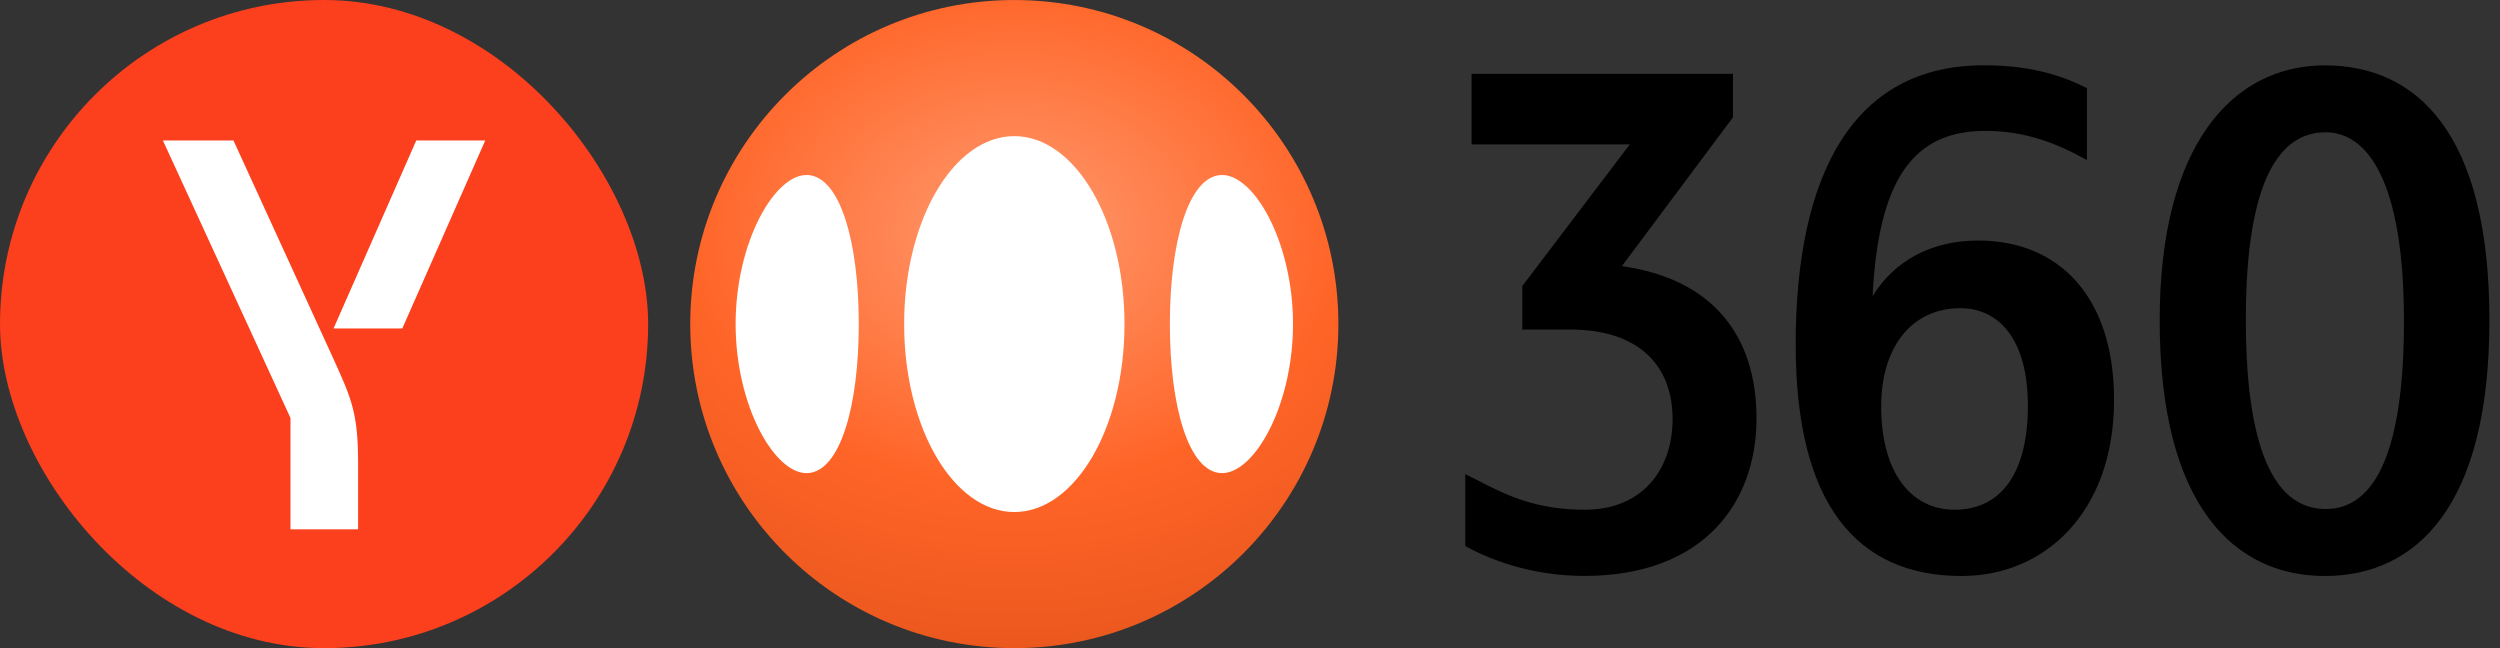 <svg width="108" height="28" viewBox="0 0 108 28" fill="none" xmlns="http://www.w3.org/2000/svg">
<rect x="0" y="0" width="108" height="28" fill="#333333" stroke="none"/>
<path d="M43.819 28C51.55 28 57.818 21.732 57.818 14.001C57.818 6.269 51.55 0.001 43.819 0.001C36.087 0.001 29.819 6.269 29.819 14.001C29.819 21.732 36.087 28 43.819 28Z" fill="url(#paint0_radial_2013_264260)"/>
<path d="M43.818 22.12C46.447 22.12 48.578 18.485 48.578 14.001C48.578 9.517 46.447 5.881 43.818 5.881C41.19 5.881 39.059 9.517 39.059 14.001C39.059 18.485 41.19 22.12 43.818 22.12Z" fill="white"/>
<path fill-rule="evenodd" clip-rule="evenodd" d="M34.894 7.561C33.482 7.489 31.779 10.445 31.779 14C31.779 17.555 33.482 20.511 34.894 20.438C36.295 20.365 37.099 17.555 37.099 14C37.099 10.445 36.295 7.634 34.894 7.561Z" fill="white"/>
<path fill-rule="evenodd" clip-rule="evenodd" d="M52.743 20.438C54.156 20.511 55.858 17.555 55.858 14C55.858 10.445 54.156 7.489 52.743 7.561C51.342 7.634 50.538 10.445 50.538 14C50.538 17.555 51.342 20.365 52.743 20.438Z" fill="white"/>
<path d="M70.404 6.237H63.573V3.191H74.865V5.068L70.065 11.497C73.973 12.05 75.881 14.48 75.881 18.082C75.881 21.683 73.634 24.88 68.437 24.88C66.499 24.88 64.685 24.357 63.3 23.588V20.482C64.685 21.158 65.976 22.02 68.47 22.02C70.963 22.02 72.255 20.266 72.255 18.112C72.255 15.711 70.717 14.236 67.824 14.236H65.763V12.359L70.407 6.237H70.404ZM77.572 14.912C77.572 7.465 80.095 2.821 85.695 2.821C87.725 2.821 89.047 3.251 90.156 3.807V6.916C88.894 6.207 87.509 5.654 85.758 5.654C82.619 5.654 81.144 7.808 80.897 12.792C81.82 11.284 83.421 10.391 85.451 10.391C88.957 10.391 91.327 12.822 91.327 17.283C91.327 22.083 88.374 24.883 84.743 24.883C80.188 24.883 77.575 21.744 77.575 14.915M84.682 13.314C82.622 13.314 81.267 14.945 81.267 17.559C81.267 20.419 82.559 22.02 84.436 22.02C86.437 22.02 87.605 20.452 87.605 17.529C87.605 14.606 86.314 13.314 84.682 13.314ZM100.435 24.883C96.56 24.883 93.298 21.9 93.298 13.837C93.298 6.237 96.467 2.824 100.435 2.824C104.404 2.824 107.543 5.747 107.543 13.837C107.543 21.927 104.344 24.883 100.435 24.883ZM100.465 5.714C98.558 5.714 97.02 7.622 97.02 13.807C97.02 19.992 98.528 21.99 100.465 21.99C102.649 21.99 103.851 19.407 103.851 13.867C103.851 7.838 102.283 5.714 100.465 5.714Z" fill="black"/>
<rect width="28" height="28" rx="14" fill="#FC3F1D"/>
<path d="M14.379 15.446C15.197 17.238 15.47 17.861 15.47 20.014V22.867H12.549V18.056L7.036 6.067H10.085L14.379 15.446ZM17.983 6.067L14.409 14.19H17.379L20.963 6.067H17.983Z" fill="white"/>
<defs>
<radialGradient id="paint0_radial_2013_264260" cx="0" cy="0" r="1" gradientUnits="userSpaceOnUse" gradientTransform="translate(43.819 10.081) rotate(90) scale(17.919 23.266)">
<stop stop-color="#FF9A6F"/>
<stop offset="0.61" stop-color="#FF6427"/>
<stop offset="1" stop-color="#EB581E"/>
</radialGradient>
</defs>
</svg>
